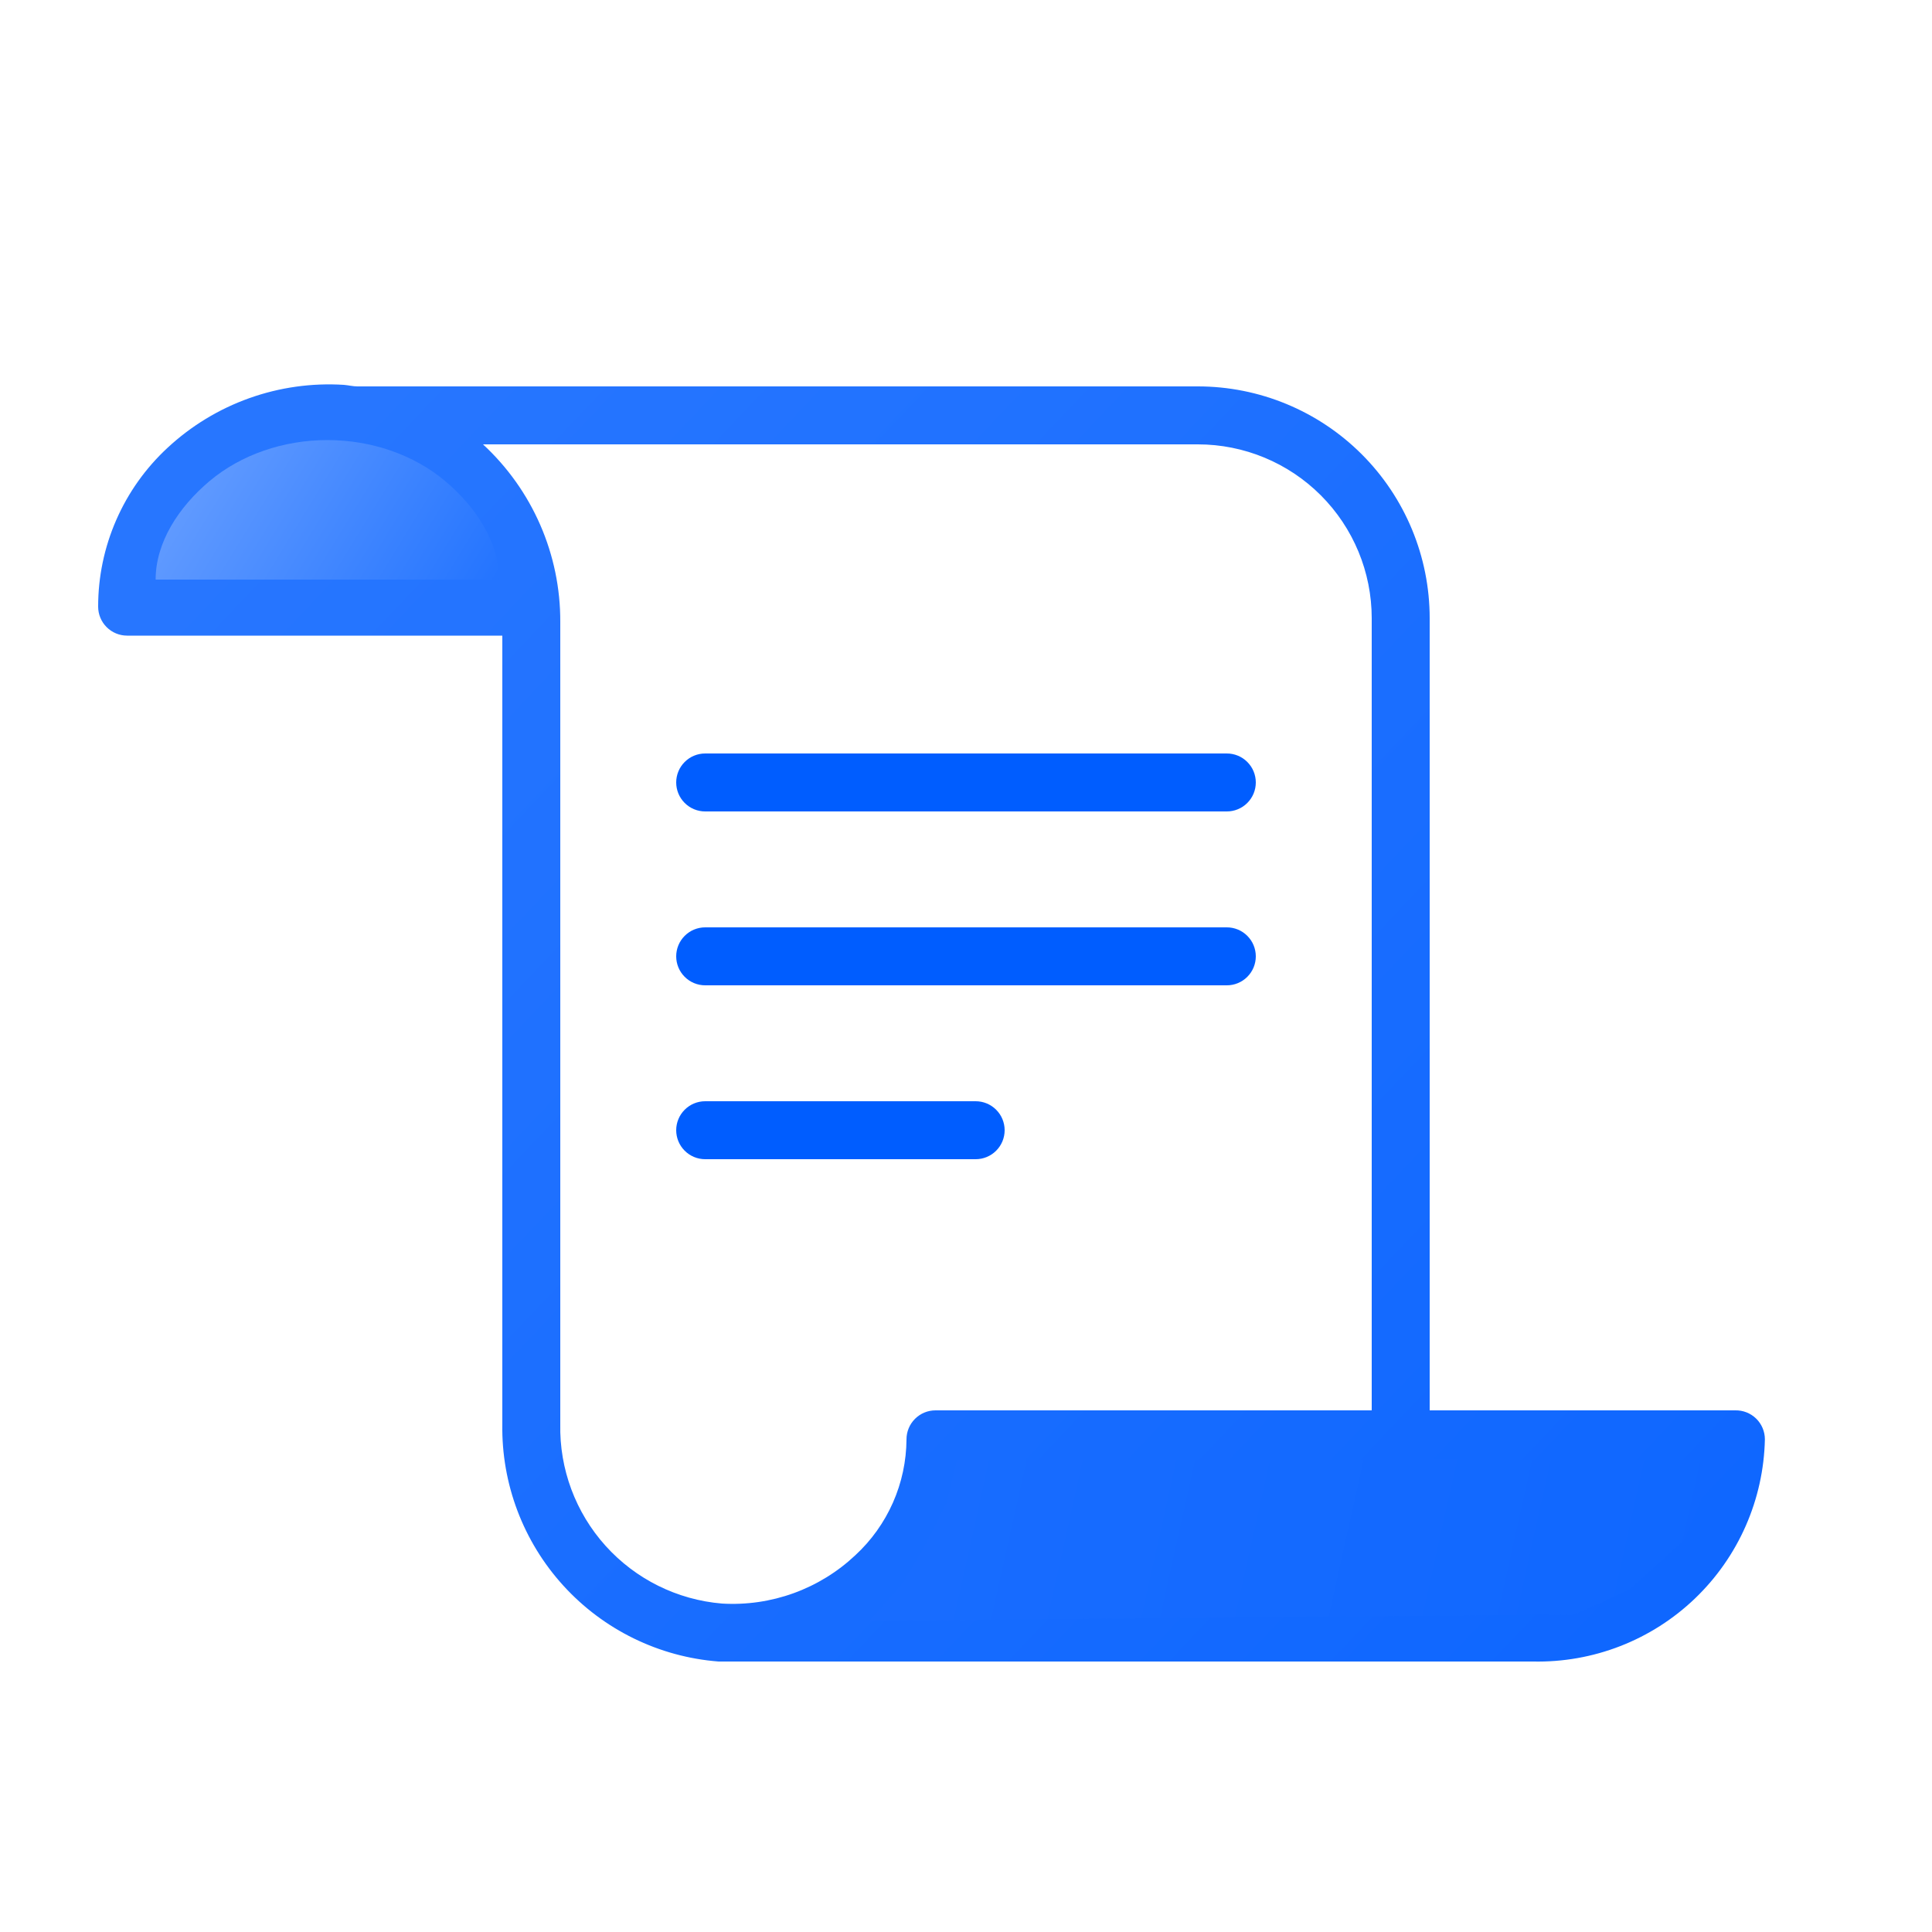 <?xml version="1.0" encoding="UTF-8"?> <svg xmlns="http://www.w3.org/2000/svg" width="200" height="200" viewBox="0 0 200 200" fill="none"><path d="M179.62 146H148V64C148 57.635 145.472 51.53 140.971 47.029C136.47 42.529 130.365 40 124 40H37C36.54 40 36.08 39.88 35.6 39.84C32.273 39.63 28.938 40.099 25.799 41.22C22.66 42.341 19.781 44.09 17.34 46.36C15.075 48.458 13.268 51.001 12.033 53.83C10.797 56.659 10.159 59.713 10.16 62.8C10.16 63.596 10.476 64.359 11.039 64.921C11.601 65.484 12.364 65.8 13.16 65.8H52V147.42C51.9 153.596 54.16 159.578 58.319 164.145C62.477 168.713 68.222 171.522 74.38 172H74.5H74.98H158.7C161.786 172.066 164.855 171.524 167.732 170.404C170.609 169.284 173.236 167.608 175.465 165.472C177.694 163.336 179.48 160.782 180.721 157.956C181.963 155.129 182.635 152.086 182.7 149C182.7 148.599 182.62 148.202 182.464 147.833C182.309 147.464 182.08 147.129 181.793 146.85C181.506 146.57 181.166 146.351 180.793 146.205C180.42 146.059 180.021 145.989 179.62 146ZM16.44 59.8C17.104 56.322 18.863 53.147 21.46 50.74C24.451 48.006 28.262 46.339 32.3 46C32.533 46.028 32.768 46.028 33 46H36.8C40.336 46.59 43.616 48.217 46.226 50.673C48.836 53.13 50.658 56.307 51.46 59.8H16.44ZM74.74 166C70.11 165.614 65.8 163.478 62.69 160.026C59.58 156.573 57.903 152.065 58 147.42V64.38C58.013 60.929 57.309 57.513 55.931 54.349C54.554 51.185 52.534 48.342 50 46H124C128.774 46 133.352 47.896 136.728 51.272C140.104 54.648 142 59.226 142 64V146H96.84C96.044 146 95.281 146.316 94.719 146.879C94.156 147.441 93.84 148.204 93.84 149C93.826 151.257 93.349 153.486 92.437 155.551C91.525 157.615 90.199 159.47 88.54 161C86.702 162.73 84.53 164.066 82.157 164.925C79.784 165.785 77.26 166.151 74.74 166ZM158.74 166H92L92.62 165.44C96.446 161.908 98.927 157.158 99.64 152H176.34C175.478 156.017 173.248 159.609 170.03 162.163C166.812 164.716 162.807 166.073 158.7 166H158.74Z" fill="url(#paint0_linear_734_574)"></path><path d="M73 84H127C127.796 84 128.559 83.684 129.121 83.121C129.684 82.559 130 81.796 130 81C130 80.204 129.684 79.441 129.121 78.879C128.559 78.316 127.796 78 127 78H73C72.204 78 71.441 78.316 70.879 78.879C70.316 79.441 70 80.204 70 81C70 81.796 70.316 82.559 70.879 83.121C71.441 83.684 72.204 84 73 84Z" fill="#005DFF"></path><path d="M73 102H127C127.796 102 128.559 101.684 129.121 101.121C129.684 100.559 130 99.796 130 99C130 98.204 129.684 97.441 129.121 96.879C128.559 96.316 127.796 96 127 96H73C72.204 96 71.441 96.316 70.879 96.879C70.316 97.441 70 98.204 70 99C70 99.796 70.316 100.559 70.879 101.121C71.441 101.684 72.204 102 73 102Z" fill="#005DFF"></path><path d="M104 117C104 116.204 103.684 115.441 103.121 114.879C102.559 114.316 101.796 114 101 114H73C72.204 114 71.441 114.316 70.879 114.879C70.316 115.441 70 116.204 70 117C70 117.796 70.316 118.559 70.879 119.121C71.441 119.684 72.204 120 73 120H101C101.796 120 102.559 119.684 103.121 119.121C103.684 118.559 104 117.796 104 117Z" fill="#005DFF"></path><path d="M51.667 59.999C51.667 56.168 49.297 52.494 46.067 49.785C42.837 47.077 38.457 45.555 33.889 45.555C29.322 45.555 24.941 47.077 21.711 49.785C18.481 52.494 16.111 56.168 16.111 59.999H33.889H51.667Z" fill="url(#paint1_linear_734_574)"></path><path d="M162.958 167.137L90 167.778L93.42 163.932L95.7 160.086L97.98 155.599L99.063 151.111H177.778L174.358 159.445L168.658 164.573L162.958 167.137Z" fill="url(#paint2_linear_734_574)"></path><defs><linearGradient id="paint0_linear_734_574" x1="37.778" y1="39.999" x2="248.334" y2="239.999" gradientUnits="userSpaceOnUse"><stop stop-color="#2776FF"></stop><stop offset="1" stop-color="#015EFF"></stop></linearGradient><linearGradient id="paint1_linear_734_574" x1="1.667" y1="30.555" x2="61.667" y2="67.221" gradientUnits="userSpaceOnUse"><stop stop-color="#91B9FF"></stop><stop offset="1" stop-color="#0C65FF"></stop></linearGradient><linearGradient id="paint2_linear_734_574" x1="97.98" y1="149.188" x2="181.081" y2="167.661" gradientUnits="userSpaceOnUse"><stop stop-color="#186CFF"></stop><stop offset="1" stop-color="#0F67FF"></stop></linearGradient></defs></svg> 